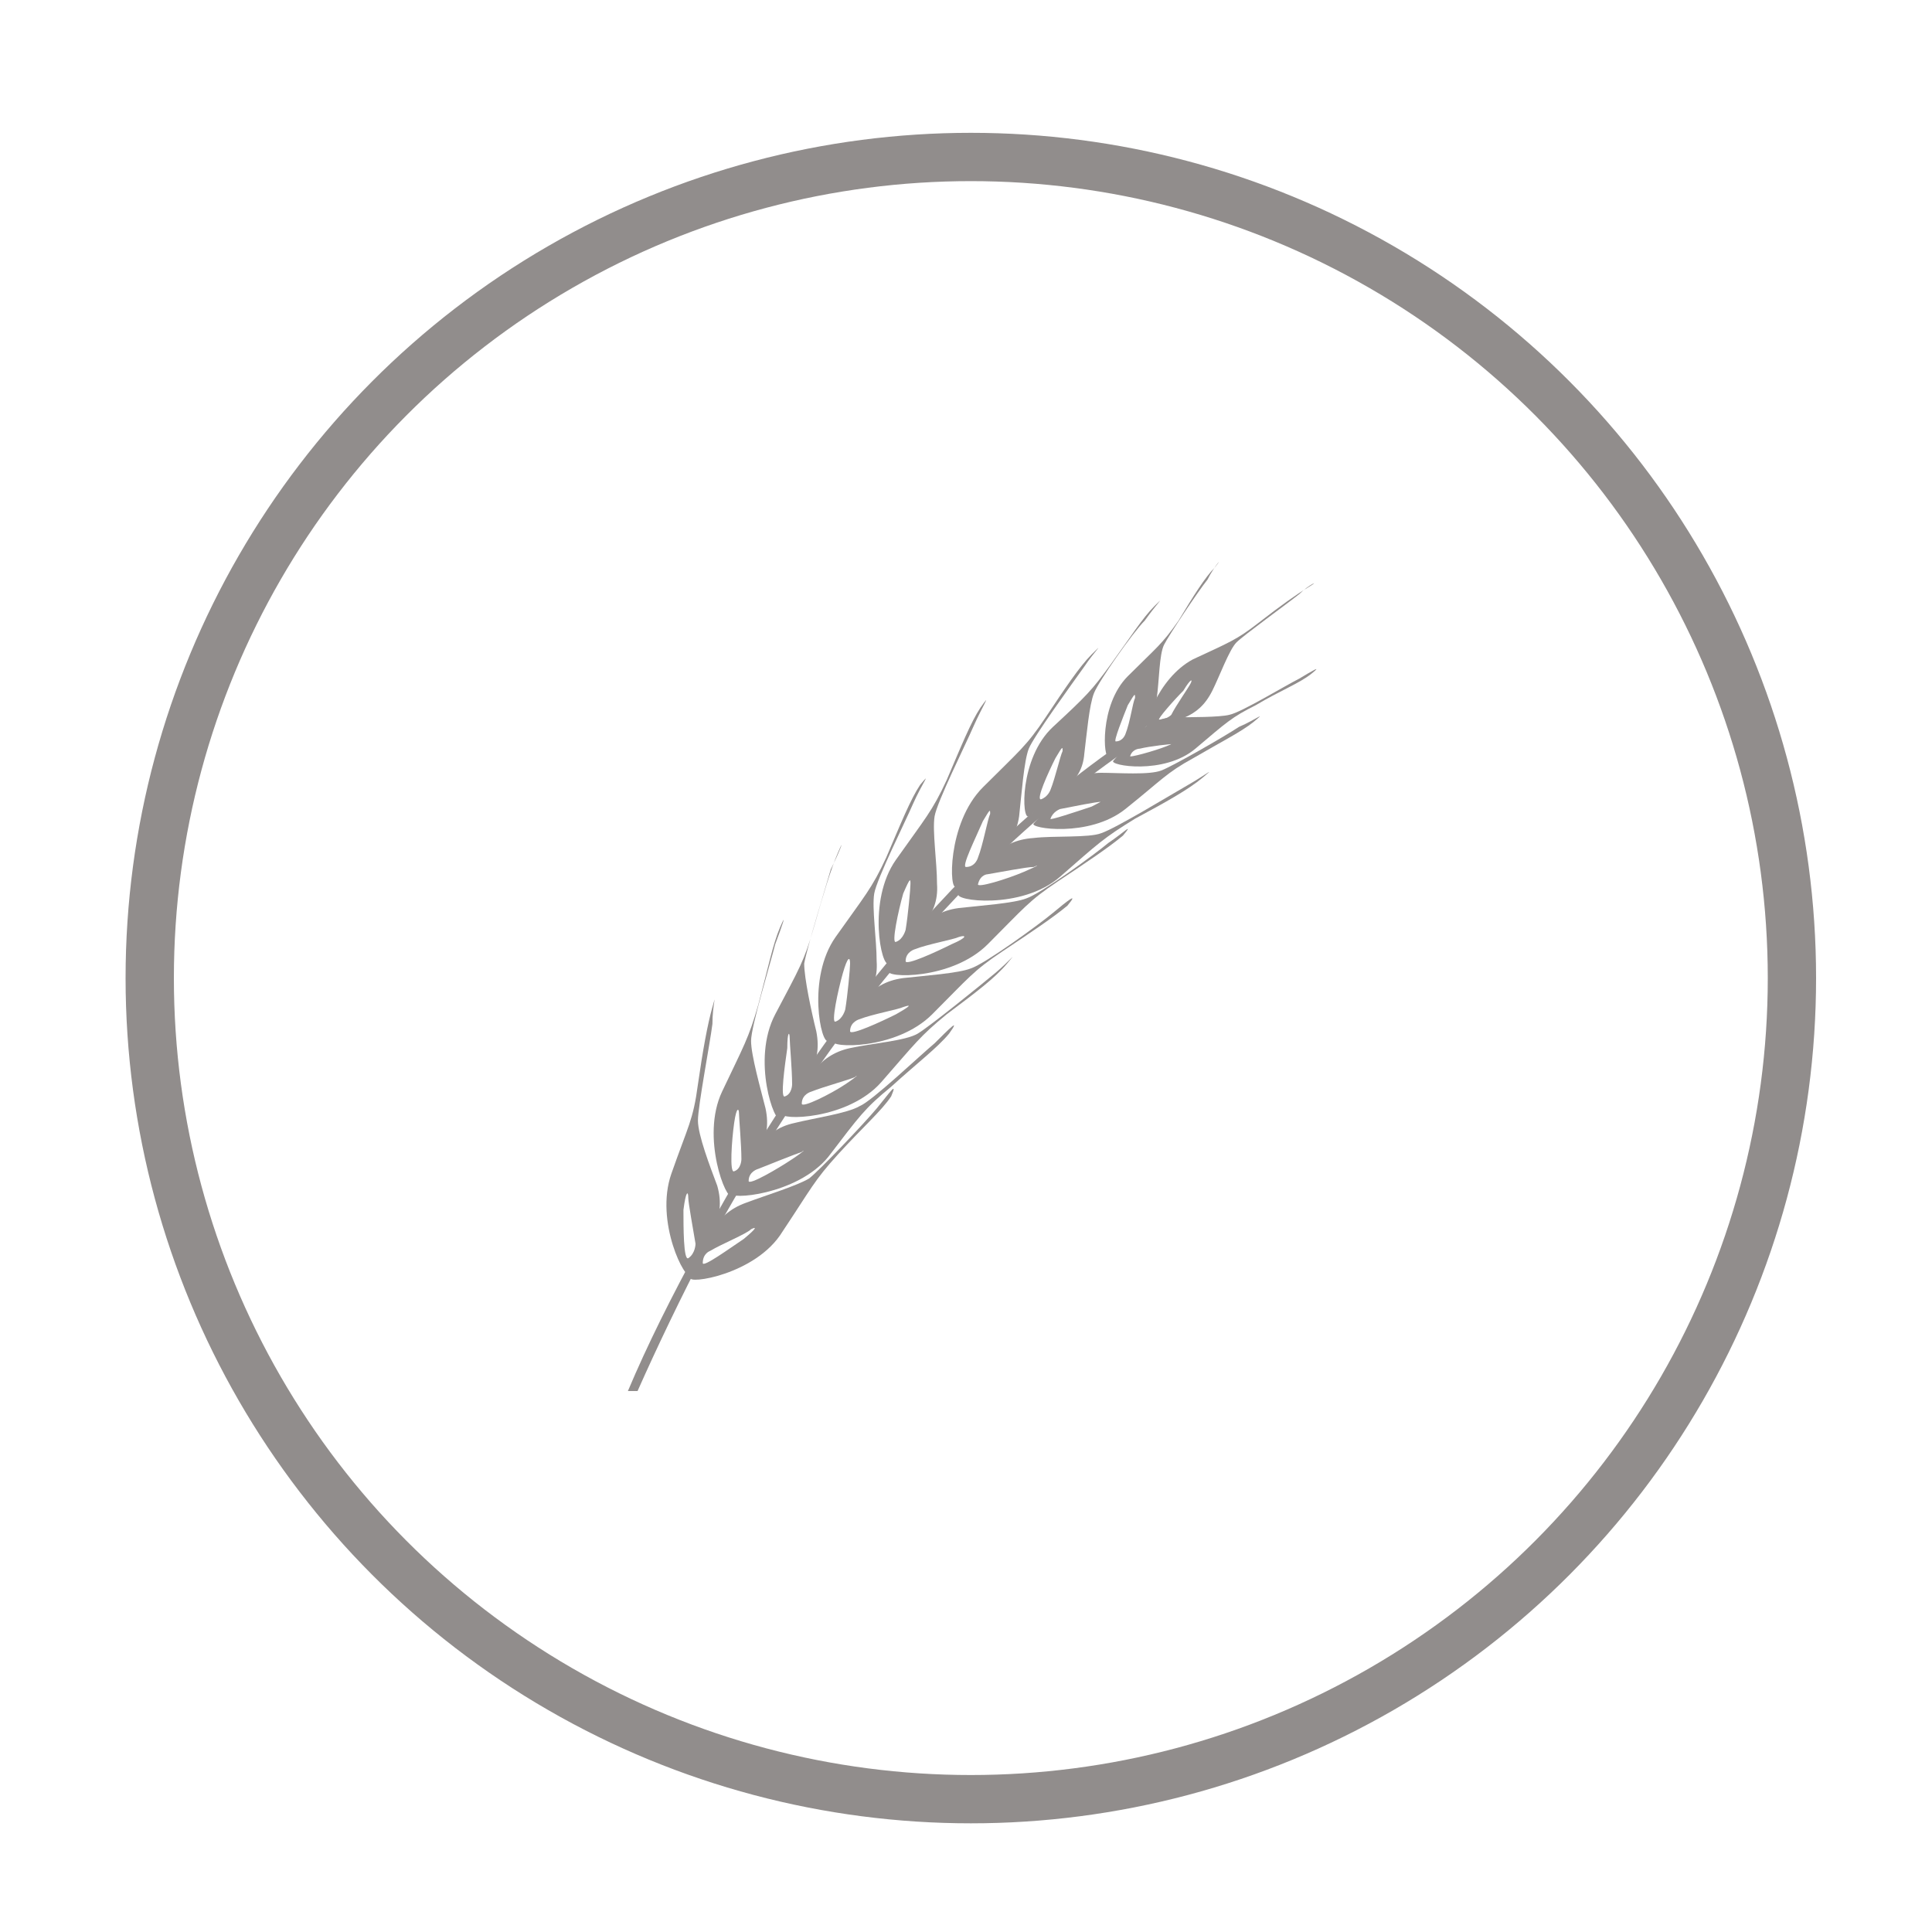 <?xml version="1.0" encoding="utf-8"?>
<!-- Generator: Adobe Illustrator 23.1.1, SVG Export Plug-In . SVG Version: 6.00 Build 0)  -->
<svg version="1.1" id="Capa_1" xmlns="http://www.w3.org/2000/svg" xmlns:xlink="http://www.w3.org/1999/xlink" x="0px" y="0px"
	 viewBox="0 0 80 80" style="enable-background:new 0 0 80 80;" xml:space="preserve">
<style type="text/css">
	.st0{fill:none;stroke:#918D8C;stroke-width:2;}
	.st1{fill:#918D8C;}
</style>
<g>
	<circle class="st0" cx="40.2" cy="40.5" r="34"/>
	<g>
		<path class="st1" d="M36.3,45.9c-0.5,0.6-2.4,2.6-2.8,2.9c-0.5,0.3-1.8,0.7-2.6,1c-1.4,0.5-1.6,1.6-2.3,3.1
			c-0.2,0.3,2.7-0.1,3.8-1.9c1.2-1.8,1.3-2.1,2.3-3.2c1-1.1,1.8-1.8,2.2-2.4C37.2,44.7,36.8,45.3,36.3,45.9z M30.8,51.3
			c-0.6,0.4-1.7,1.2-1.7,1c0-0.4,0.3-0.5,0.3-0.5c0.5-0.3,1.5-0.7,1.7-0.9C31.3,50.8,31.4,50.8,30.8,51.3z"/>
		<path class="st1" d="M38.7,43.2c-0.6,0.5-2.6,2.4-3.1,2.6c-0.5,0.3-1.9,0.5-2.7,0.7c-1.4,0.3-1.7,1.4-2.6,2.9
			c-0.2,0.3,2.7,0.1,4-1.5c1.3-1.7,1.5-2,2.6-2.9c1.1-1,1.9-1.6,2.4-2.2C39.8,42.1,39.3,42.6,38.7,43.2z M32.8,48
			c-0.6,0.4-1.8,1.1-1.8,0.9c0-0.4,0.4-0.5,0.4-0.5c0.5-0.2,1.5-0.6,1.8-0.7C33.3,47.6,33.4,47.6,32.8,48z"/>
		<path class="st1" d="M41.2,40.3c-0.6,0.5-2.7,2.2-3.2,2.5c-0.5,0.3-1.9,0.4-2.8,0.6c-1.4,0.3-1.8,1.4-2.8,2.7
			c-0.2,0.3,2.7,0.3,4.1-1.3c1.4-1.6,1.6-1.9,2.7-2.8c1.2-0.9,2-1.5,2.5-2.1C42.2,39.3,41.8,39.8,41.2,40.3z M35,44.9
			c-0.6,0.4-1.8,1-1.8,0.8c0-0.4,0.4-0.5,0.4-0.5c0.5-0.2,1.6-0.5,1.8-0.6C35.5,44.5,35.6,44.5,35,44.9z"/>
		<path class="st1" d="M43.6,37.8c-0.6,0.5-2.8,2.1-3.4,2.3c-0.5,0.2-1.9,0.3-2.8,0.4c-1.5,0.2-1.9,1.3-2.9,2.6
			c-0.2,0.3,2.6,0.4,4.1-1.1c1.5-1.5,1.7-1.8,2.9-2.6c1.2-0.8,2.1-1.4,2.7-1.9C44.7,36.9,44.2,37.3,43.6,37.8z M37.1,42
			c-0.6,0.3-1.9,0.9-1.9,0.7c0-0.4,0.4-0.5,0.4-0.5c0.5-0.2,1.6-0.4,1.8-0.5C37.7,41.6,37.8,41.6,37.1,42z"/>
		<path class="st1" d="M45.9,34.9c-0.6,0.5-2.8,2.1-3.4,2.3c-0.5,0.2-1.9,0.3-2.8,0.4c-1.5,0.2-1.9,1.3-2.9,2.6
			c-0.2,0.3,2.6,0.4,4.1-1.1c1.5-1.5,1.7-1.8,2.9-2.6c1.2-0.8,2.1-1.4,2.7-1.9C47,34,46.5,34.5,45.9,34.9z M39.4,39.1
			c-0.6,0.3-1.9,0.9-1.9,0.7c0-0.4,0.4-0.5,0.4-0.5c0.5-0.2,1.6-0.4,1.8-0.5C40,38.7,40.1,38.8,39.4,39.1z"/>
		<path class="st1" d="M49.2,32.5c-0.7,0.4-3,1.8-3.6,2c-0.5,0.2-2,0.1-2.8,0.2c-1.5,0.1-2,1.1-3.1,2.3c-0.3,0.3,2.6,0.7,4.2-0.7
			c1.6-1.4,1.8-1.6,3.1-2.4c1.3-0.7,2.2-1.2,2.8-1.7C50.4,31.7,49.9,32.1,49.2,32.5z M42.4,36.1c-0.7,0.3-2,0.7-1.9,0.5
			c0.1-0.4,0.4-0.4,0.4-0.4c0.6-0.1,1.6-0.3,1.9-0.3C43,35.8,43.1,35.8,42.4,36.1z"/>
		<path class="st1" d="M51.3,30.1c-0.6,0.4-2.7,1.6-3.2,1.8c-0.5,0.2-1.8,0.1-2.5,0.1c-1.3,0-1.8,1-2.8,2.1
			c-0.2,0.2,2.3,0.6,3.8-0.6c1.5-1.2,1.7-1.5,2.8-2.1c1.2-0.7,2-1.1,2.5-1.5C52.5,29.4,52,29.8,51.3,30.1z M45.2,33.4
			c-0.6,0.2-1.8,0.6-1.7,0.5c0.1-0.3,0.4-0.4,0.4-0.4c0.5-0.1,1.5-0.3,1.7-0.3C45.7,33.1,45.8,33.1,45.2,33.4z"/>
		<path class="st1" d="M53.8,28.1c-0.6,0.3-2.4,1.4-2.9,1.5c-0.4,0.1-1.6,0.1-2.2,0.1c-1.2,0-1.7,0.8-2.6,1.8
			c-0.2,0.2,2.1,0.6,3.4-0.5c1.3-1.1,1.5-1.3,2.5-1.8c1-0.6,1.8-0.9,2.3-1.3C54.8,27.5,54.3,27.8,53.8,28.1z M48.3,30.9
			c-0.5,0.2-1.6,0.5-1.5,0.4c0.1-0.3,0.4-0.3,0.4-0.3c0.4-0.1,1.3-0.2,1.5-0.2C48.8,30.6,48.8,30.7,48.3,30.9z"/>
		<path class="st1" d="M40.6,29.3c-0.4,0.6-0.8,1.6-1.4,3c-0.6,1.3-0.9,1.6-2.1,3.3c-1.2,1.7-0.6,4.5-0.3,4.3c1.1-1.3,2.1-1.9,2-3.3
			c0-0.9-0.2-2.2-0.1-2.8c0.1-0.6,1.3-3,1.6-3.7C40.7,29.2,41.1,28.6,40.6,29.3z M37.7,36.6c0,0.2-0.1,1.3-0.2,1.9
			c0,0-0.1,0.4-0.4,0.5c-0.2,0.1,0.1-1.3,0.3-2C37.7,36.3,37.7,36.4,37.7,36.6z"/>
		<path class="st1" d="M38.1,32.5c-0.4,0.6-0.8,1.6-1.4,3c-0.6,1.3-0.9,1.6-2.1,3.3c-1.2,1.7-0.6,4.5-0.3,4.3c1.1-1.3,2.1-1.9,2-3.3
			c0-0.9-0.2-2.2-0.1-2.8c0.1-0.6,1.3-3,1.6-3.7C38.2,32.4,38.6,31.9,38.1,32.5z M35.2,39.9c0,0.2-0.1,1.3-0.2,1.9
			c0,0-0.1,0.4-0.4,0.5c-0.2,0.1,0.1-1.3,0.3-2C35.1,39.6,35.2,39.6,35.2,39.9z"/>
		<path class="st1" d="M34.7,35.3c-0.3,0.7-0.6,1.7-1,3.1c-0.4,1.4-0.6,1.7-1.6,3.6c-1,1.9,0,4.6,0.2,4.3c0.9-1.4,1.8-2.1,1.5-3.6
			c-0.2-0.8-0.5-2.2-0.5-2.8c0.1-0.6,0.9-3.2,1.1-3.9C34.8,35.2,35,34.6,34.7,35.3z M32.7,43c0,0.2,0.1,1.3,0.1,1.9
			c0,0,0,0.4-0.3,0.5c-0.2,0.1,0-1.3,0.1-2C32.6,42.7,32.7,42.7,32.7,43z"/>
		<path class="st1" d="M32.3,38.4c-0.3,0.7-0.5,1.7-0.9,3.2c-0.4,1.4-0.6,1.7-1.5,3.6c-0.9,1.9,0.2,4.6,0.4,4.3
			c0.9-1.4,1.7-2.2,1.4-3.6c-0.2-0.8-0.6-2.2-0.6-2.8c0-0.6,0.8-3.2,1-4C32.4,38.3,32.6,37.7,32.3,38.4z M30.6,46.1
			c0,0.2,0.1,1.3,0.1,1.9c0,0,0,0.4-0.3,0.5c-0.2,0.1-0.1-1.3,0-2C30.5,45.8,30.6,45.9,30.6,46.1z"/>
		<path class="st1" d="M29.5,41.7c-0.2,0.7-0.4,1.8-0.6,3.2c-0.2,1.5-0.4,1.7-1.1,3.7c-0.7,2,0.6,4.5,0.8,4.2
			c0.7-1.5,1.5-2.3,1.1-3.7c-0.3-0.8-0.8-2.1-0.8-2.7c0-0.6,0.5-3.2,0.6-4C29.5,41.6,29.7,41,29.5,41.7z M28.5,49.6
			c0,0.2,0.2,1.3,0.3,1.9c0,0,0,0.4-0.3,0.6c-0.2,0.1-0.2-1.3-0.2-2C28.4,49.3,28.5,49.3,28.5,49.6z"/>
		<path class="st1" d="M45.2,27.1c-0.5,0.5-1.1,1.4-1.9,2.6c-0.8,1.2-1.1,1.4-2.6,2.9c-1.5,1.5-1.4,4.4-1.1,4.1
			c1.3-1.1,2.4-1.5,2.6-2.9c0.1-0.9,0.2-2.3,0.4-2.8c0.2-0.5,1.8-2.7,2.3-3.4C45.3,27,45.8,26.5,45.2,27.1z M41,33.7
			c-0.1,0.2-0.3,1.3-0.5,1.8c0,0-0.1,0.4-0.5,0.4c-0.2,0,0.4-1.2,0.7-1.9C41,33.5,41,33.5,41,33.7z"/>
		<path class="st1" d="M47.8,25.1c-0.5,0.5-1,1.3-1.8,2.4c-0.8,1.1-1,1.3-2.4,2.6c-1.4,1.3-1.3,3.9-1,3.7c1.2-1,2.2-1.3,2.3-2.6
			c0.1-0.8,0.2-2,0.4-2.5c0.2-0.5,1.6-2.5,2.1-3C47.9,25,48.3,24.6,47.8,25.1z M44,31.1c-0.1,0.2-0.3,1.1-0.5,1.6
			c0,0-0.1,0.3-0.4,0.4c-0.2,0,0.3-1.1,0.6-1.7C44,30.9,44,30.9,44,31.1z"/>
		<path class="st1" d="M50.3,23.5c-0.4,0.4-0.9,1.2-1.5,2.2c-0.7,1-0.9,1.1-2.1,2.3c-1.2,1.2-1,3.5-0.8,3.3c1.1-0.8,1.9-1.1,2-2.4
			c0.1-0.7,0.1-1.8,0.3-2.2c0.2-0.4,1.4-2.2,1.8-2.7C50.3,23.4,50.7,23,50.3,23.5z M47,28.9c-0.1,0.2-0.2,1-0.4,1.5
			c0,0-0.1,0.3-0.4,0.3c-0.1,0,0.3-1,0.5-1.5C47,28.7,47,28.7,47,28.9z"/>
		<path class="st1" d="M54.2,24.3c-0.5,0.3-1.2,0.8-2.1,1.5c-0.9,0.7-1.2,0.8-2.7,1.5c-1.5,0.8-2.1,2.9-1.9,2.9
			c1.2-0.4,2.1-0.4,2.7-1.6c0.3-0.6,0.7-1.7,1-2c0.3-0.3,2.1-1.6,2.6-2C54.2,24.2,54.7,24,54.2,24.3z M49.3,28.3
			c-0.1,0.2-0.6,0.9-0.8,1.3c0,0-0.2,0.2-0.5,0.2c-0.1,0,0.6-0.8,1-1.2C49.3,28.1,49.4,28.1,49.3,28.3z"/>
		<path class="st1" d="M26.4,57.6c0.8-1.8,1.8-3.9,2.9-6C32.9,45,39,35.9,47.8,30.3L47.6,30c-8.9,5.7-15,14.8-18.6,21.5
			c-1.2,2.2-2.2,4.2-3,6.1L26.4,57.6z"/>
	</g>
</g>
</svg>
